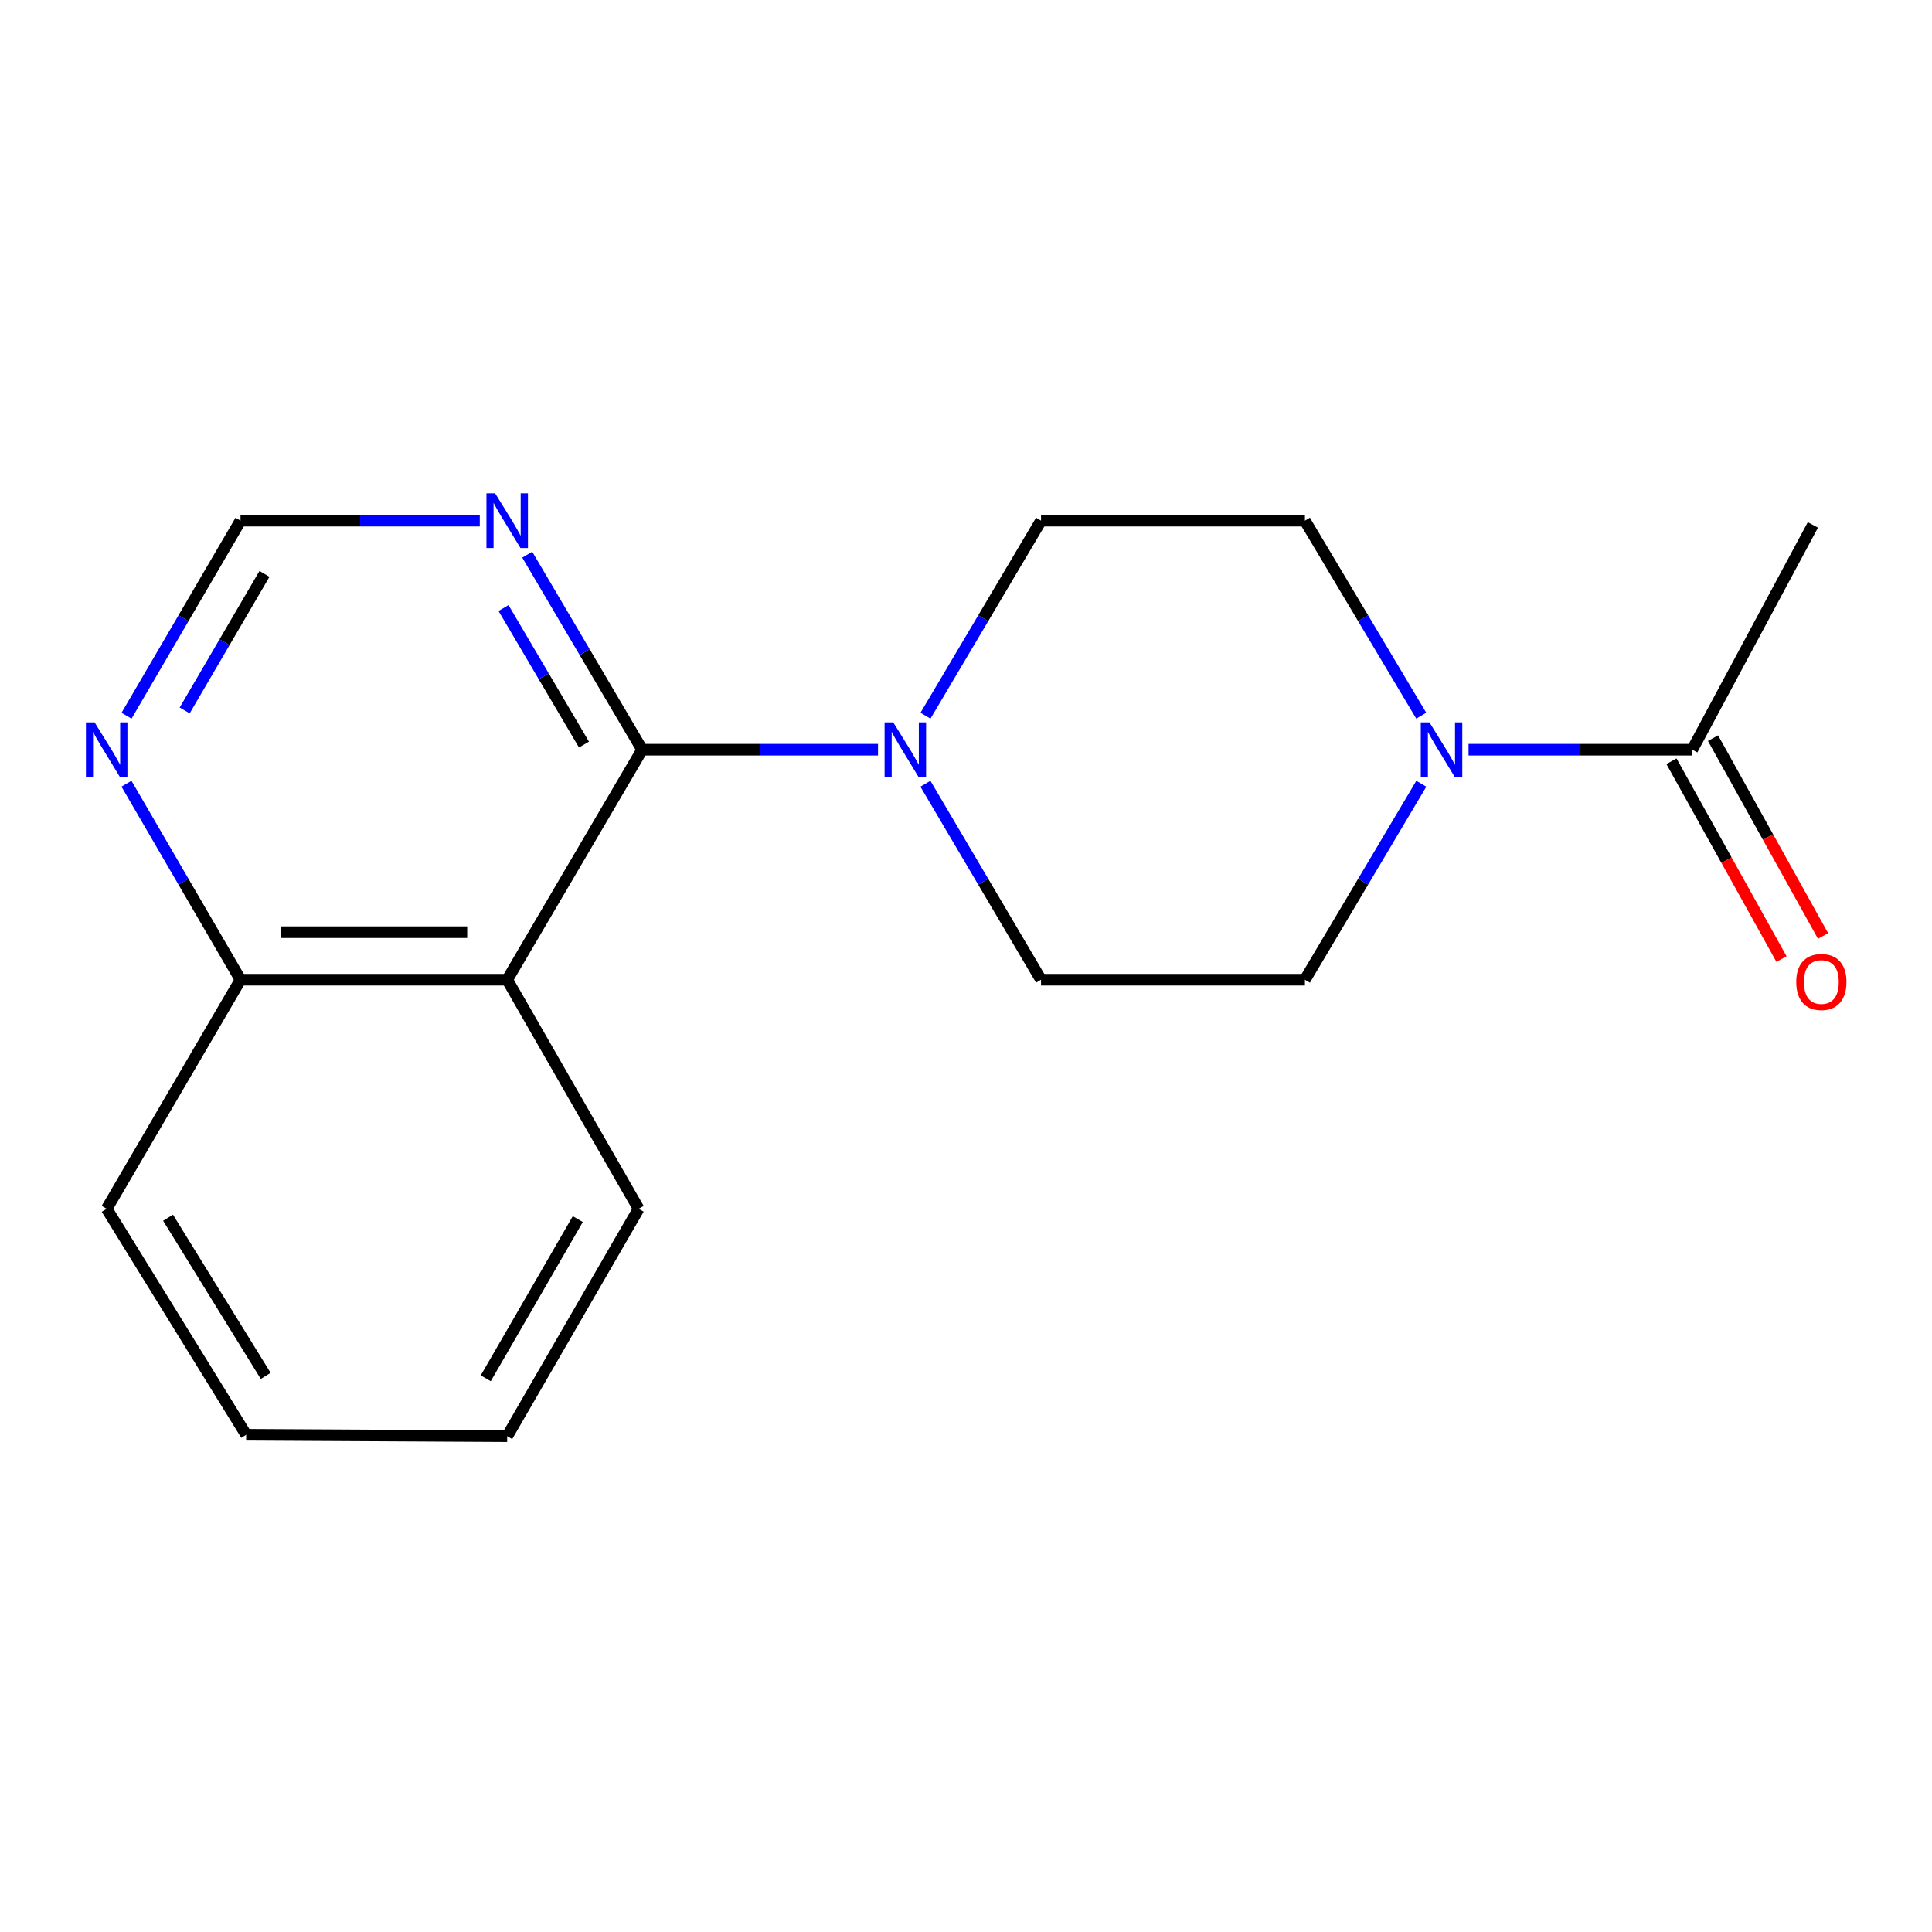 <?xml version='1.0' encoding='iso-8859-1'?>
<svg version='1.1' baseProfile='full'
              xmlns='http://www.w3.org/2000/svg'
                      xmlns:rdkit='http://www.rdkit.org/xml'
                      xmlns:xlink='http://www.w3.org/1999/xlink'
                  xml:space='preserve'
width='1000px' height='1000px' viewBox='0 0 1000 1000'>
<!-- END OF HEADER -->
<rect style='opacity:1.0;fill:#FFFFFF;stroke:none' width='1000' height='1000' x='0' y='0'> </rect>
<path class='bond-0' d='M 332.385,388.043 L 262.522,507.103' style='fill:none;fill-rule:evenodd;stroke:#000000;stroke-width:6px;stroke-linecap:butt;stroke-linejoin:miter;stroke-opacity:1' />
<path class='bond-1' d='M 332.385,388.043 L 393.42,388.043' style='fill:none;fill-rule:evenodd;stroke:#000000;stroke-width:6px;stroke-linecap:butt;stroke-linejoin:miter;stroke-opacity:1' />
<path class='bond-1' d='M 393.42,388.043 L 454.455,388.043' style='fill:none;fill-rule:evenodd;stroke:#0000FF;stroke-width:6px;stroke-linecap:butt;stroke-linejoin:miter;stroke-opacity:1' />
<path class='bond-3' d='M 332.385,388.043 L 302.639,337.566' style='fill:none;fill-rule:evenodd;stroke:#000000;stroke-width:6px;stroke-linecap:butt;stroke-linejoin:miter;stroke-opacity:1' />
<path class='bond-3' d='M 302.639,337.566 L 272.893,287.089' style='fill:none;fill-rule:evenodd;stroke:#0000FF;stroke-width:6px;stroke-linecap:butt;stroke-linejoin:miter;stroke-opacity:1' />
<path class='bond-3' d='M 302.264,385.392 L 281.442,350.058' style='fill:none;fill-rule:evenodd;stroke:#000000;stroke-width:6px;stroke-linecap:butt;stroke-linejoin:miter;stroke-opacity:1' />
<path class='bond-3' d='M 281.442,350.058 L 260.619,314.724' style='fill:none;fill-rule:evenodd;stroke:#0000FF;stroke-width:6px;stroke-linecap:butt;stroke-linejoin:miter;stroke-opacity:1' />
<path class='bond-7' d='M 262.522,507.103 L 124.489,507.103' style='fill:none;fill-rule:evenodd;stroke:#000000;stroke-width:6px;stroke-linecap:butt;stroke-linejoin:miter;stroke-opacity:1' />
<path class='bond-7' d='M 241.817,482.498 L 145.194,482.498' style='fill:none;fill-rule:evenodd;stroke:#000000;stroke-width:6px;stroke-linecap:butt;stroke-linejoin:miter;stroke-opacity:1' />
<path class='bond-13' d='M 262.522,507.103 L 330.567,625.67' style='fill:none;fill-rule:evenodd;stroke:#000000;stroke-width:6px;stroke-linecap:butt;stroke-linejoin:miter;stroke-opacity:1' />
<path class='bond-8' d='M 479.029,370.438 L 508.931,319.964' style='fill:none;fill-rule:evenodd;stroke:#0000FF;stroke-width:6px;stroke-linecap:butt;stroke-linejoin:miter;stroke-opacity:1' />
<path class='bond-8' d='M 508.931,319.964 L 538.833,269.489' style='fill:none;fill-rule:evenodd;stroke:#000000;stroke-width:6px;stroke-linecap:butt;stroke-linejoin:miter;stroke-opacity:1' />
<path class='bond-9' d='M 478.992,405.659 L 508.912,456.381' style='fill:none;fill-rule:evenodd;stroke:#0000FF;stroke-width:6px;stroke-linecap:butt;stroke-linejoin:miter;stroke-opacity:1' />
<path class='bond-9' d='M 508.912,456.381 L 538.833,507.103' style='fill:none;fill-rule:evenodd;stroke:#000000;stroke-width:6px;stroke-linecap:butt;stroke-linejoin:miter;stroke-opacity:1' />
<path class='bond-2' d='M 735.676,405.665 L 705.553,456.384' style='fill:none;fill-rule:evenodd;stroke:#0000FF;stroke-width:6px;stroke-linecap:butt;stroke-linejoin:miter;stroke-opacity:1' />
<path class='bond-2' d='M 705.553,456.384 L 675.43,507.103' style='fill:none;fill-rule:evenodd;stroke:#000000;stroke-width:6px;stroke-linecap:butt;stroke-linejoin:miter;stroke-opacity:1' />
<path class='bond-4' d='M 760.126,388.043 L 818.015,388.043' style='fill:none;fill-rule:evenodd;stroke:#0000FF;stroke-width:6px;stroke-linecap:butt;stroke-linejoin:miter;stroke-opacity:1' />
<path class='bond-4' d='M 818.015,388.043 L 875.905,388.043' style='fill:none;fill-rule:evenodd;stroke:#000000;stroke-width:6px;stroke-linecap:butt;stroke-linejoin:miter;stroke-opacity:1' />
<path class='bond-19' d='M 735.638,370.432 L 705.534,319.96' style='fill:none;fill-rule:evenodd;stroke:#0000FF;stroke-width:6px;stroke-linecap:butt;stroke-linejoin:miter;stroke-opacity:1' />
<path class='bond-19' d='M 705.534,319.96 L 675.43,269.489' style='fill:none;fill-rule:evenodd;stroke:#000000;stroke-width:6px;stroke-linecap:butt;stroke-linejoin:miter;stroke-opacity:1' />
<path class='bond-6' d='M 248.331,269.489 L 186.41,269.489' style='fill:none;fill-rule:evenodd;stroke:#0000FF;stroke-width:6px;stroke-linecap:butt;stroke-linejoin:miter;stroke-opacity:1' />
<path class='bond-6' d='M 186.41,269.489 L 124.489,269.489' style='fill:none;fill-rule:evenodd;stroke:#000000;stroke-width:6px;stroke-linecap:butt;stroke-linejoin:miter;stroke-opacity:1' />
<path class='bond-12' d='M 865.153,394.023 L 893.63,445.221' style='fill:none;fill-rule:evenodd;stroke:#000000;stroke-width:6px;stroke-linecap:butt;stroke-linejoin:miter;stroke-opacity:1' />
<path class='bond-12' d='M 893.63,445.221 L 922.106,496.419' style='fill:none;fill-rule:evenodd;stroke:#FF0000;stroke-width:6px;stroke-linecap:butt;stroke-linejoin:miter;stroke-opacity:1' />
<path class='bond-12' d='M 886.656,382.063 L 915.132,433.261' style='fill:none;fill-rule:evenodd;stroke:#000000;stroke-width:6px;stroke-linecap:butt;stroke-linejoin:miter;stroke-opacity:1' />
<path class='bond-12' d='M 915.132,433.261 L 943.608,484.459' style='fill:none;fill-rule:evenodd;stroke:#FF0000;stroke-width:6px;stroke-linecap:butt;stroke-linejoin:miter;stroke-opacity:1' />
<path class='bond-14' d='M 875.905,388.043 L 938.346,271.69' style='fill:none;fill-rule:evenodd;stroke:#000000;stroke-width:6px;stroke-linecap:butt;stroke-linejoin:miter;stroke-opacity:1' />
<path class='bond-5' d='M 65.493,370.45 L 94.991,319.97' style='fill:none;fill-rule:evenodd;stroke:#0000FF;stroke-width:6px;stroke-linecap:butt;stroke-linejoin:miter;stroke-opacity:1' />
<path class='bond-5' d='M 94.991,319.97 L 124.489,269.489' style='fill:none;fill-rule:evenodd;stroke:#000000;stroke-width:6px;stroke-linecap:butt;stroke-linejoin:miter;stroke-opacity:1' />
<path class='bond-5' d='M 95.586,367.72 L 116.235,332.383' style='fill:none;fill-rule:evenodd;stroke:#0000FF;stroke-width:6px;stroke-linecap:butt;stroke-linejoin:miter;stroke-opacity:1' />
<path class='bond-5' d='M 116.235,332.383 L 136.883,297.047' style='fill:none;fill-rule:evenodd;stroke:#000000;stroke-width:6px;stroke-linecap:butt;stroke-linejoin:miter;stroke-opacity:1' />
<path class='bond-18' d='M 65.456,405.647 L 94.972,456.375' style='fill:none;fill-rule:evenodd;stroke:#0000FF;stroke-width:6px;stroke-linecap:butt;stroke-linejoin:miter;stroke-opacity:1' />
<path class='bond-18' d='M 94.972,456.375 L 124.489,507.103' style='fill:none;fill-rule:evenodd;stroke:#000000;stroke-width:6px;stroke-linecap:butt;stroke-linejoin:miter;stroke-opacity:1' />
<path class='bond-15' d='M 124.489,507.103 L 55.213,625.67' style='fill:none;fill-rule:evenodd;stroke:#000000;stroke-width:6px;stroke-linecap:butt;stroke-linejoin:miter;stroke-opacity:1' />
<path class='bond-11' d='M 538.833,269.489 L 675.43,269.489' style='fill:none;fill-rule:evenodd;stroke:#000000;stroke-width:6px;stroke-linecap:butt;stroke-linejoin:miter;stroke-opacity:1' />
<path class='bond-10' d='M 538.833,507.103 L 675.43,507.103' style='fill:none;fill-rule:evenodd;stroke:#000000;stroke-width:6px;stroke-linecap:butt;stroke-linejoin:miter;stroke-opacity:1' />
<path class='bond-16' d='M 330.567,625.67 L 262.522,743.377' style='fill:none;fill-rule:evenodd;stroke:#000000;stroke-width:6px;stroke-linecap:butt;stroke-linejoin:miter;stroke-opacity:1' />
<path class='bond-16' d='M 299.059,631.012 L 251.427,713.406' style='fill:none;fill-rule:evenodd;stroke:#000000;stroke-width:6px;stroke-linecap:butt;stroke-linejoin:miter;stroke-opacity:1' />
<path class='bond-20' d='M 55.213,625.67 L 127.414,742.639' style='fill:none;fill-rule:evenodd;stroke:#000000;stroke-width:6px;stroke-linecap:butt;stroke-linejoin:miter;stroke-opacity:1' />
<path class='bond-20' d='M 86.98,630.292 L 137.521,712.169' style='fill:none;fill-rule:evenodd;stroke:#000000;stroke-width:6px;stroke-linecap:butt;stroke-linejoin:miter;stroke-opacity:1' />
<path class='bond-17' d='M 262.522,743.377 L 127.414,742.639' style='fill:none;fill-rule:evenodd;stroke:#000000;stroke-width:6px;stroke-linecap:butt;stroke-linejoin:miter;stroke-opacity:1' />
<path  class='atom-2' d='M 462.34 373.883
L 471.62 388.883
Q 472.54 390.363, 474.02 393.043
Q 475.5 395.723, 475.58 395.883
L 475.58 373.883
L 479.34 373.883
L 479.34 402.203
L 475.46 402.203
L 465.5 385.803
Q 464.34 383.883, 463.1 381.683
Q 461.9 379.483, 461.54 378.803
L 461.54 402.203
L 457.86 402.203
L 457.86 373.883
L 462.34 373.883
' fill='#0000FF'/>
<path  class='atom-3' d='M 739.882 373.883
L 749.162 388.883
Q 750.082 390.363, 751.562 393.043
Q 753.042 395.723, 753.122 395.883
L 753.122 373.883
L 756.882 373.883
L 756.882 402.203
L 753.002 402.203
L 743.042 385.803
Q 741.882 383.883, 740.642 381.683
Q 739.442 379.483, 739.082 378.803
L 739.082 402.203
L 735.402 402.203
L 735.402 373.883
L 739.882 373.883
' fill='#0000FF'/>
<path  class='atom-4' d='M 256.262 255.329
L 265.542 270.329
Q 266.462 271.809, 267.942 274.489
Q 269.422 277.169, 269.502 277.329
L 269.502 255.329
L 273.262 255.329
L 273.262 283.649
L 269.382 283.649
L 259.422 267.249
Q 258.262 265.329, 257.022 263.129
Q 255.822 260.929, 255.462 260.249
L 255.462 283.649
L 251.782 283.649
L 251.782 255.329
L 256.262 255.329
' fill='#0000FF'/>
<path  class='atom-6' d='M 48.953 373.883
L 58.233 388.883
Q 59.153 390.363, 60.633 393.043
Q 62.113 395.723, 62.193 395.883
L 62.193 373.883
L 65.953 373.883
L 65.953 402.203
L 62.073 402.203
L 52.113 385.803
Q 50.953 383.883, 49.713 381.683
Q 48.513 379.483, 48.153 378.803
L 48.153 402.203
L 44.473 402.203
L 44.473 373.883
L 48.953 373.883
' fill='#0000FF'/>
<path  class='atom-13' d='M 929.734 508.276
Q 929.734 501.476, 933.094 497.676
Q 936.454 493.876, 942.734 493.876
Q 949.014 493.876, 952.374 497.676
Q 955.734 501.476, 955.734 508.276
Q 955.734 515.156, 952.334 519.076
Q 948.934 522.956, 942.734 522.956
Q 936.494 522.956, 933.094 519.076
Q 929.734 515.196, 929.734 508.276
M 942.734 519.756
Q 947.054 519.756, 949.374 516.876
Q 951.734 513.956, 951.734 508.276
Q 951.734 502.716, 949.374 499.916
Q 947.054 497.076, 942.734 497.076
Q 938.414 497.076, 936.054 499.876
Q 933.734 502.676, 933.734 508.276
Q 933.734 513.996, 936.054 516.876
Q 938.414 519.756, 942.734 519.756
' fill='#FF0000'/>
</svg>
